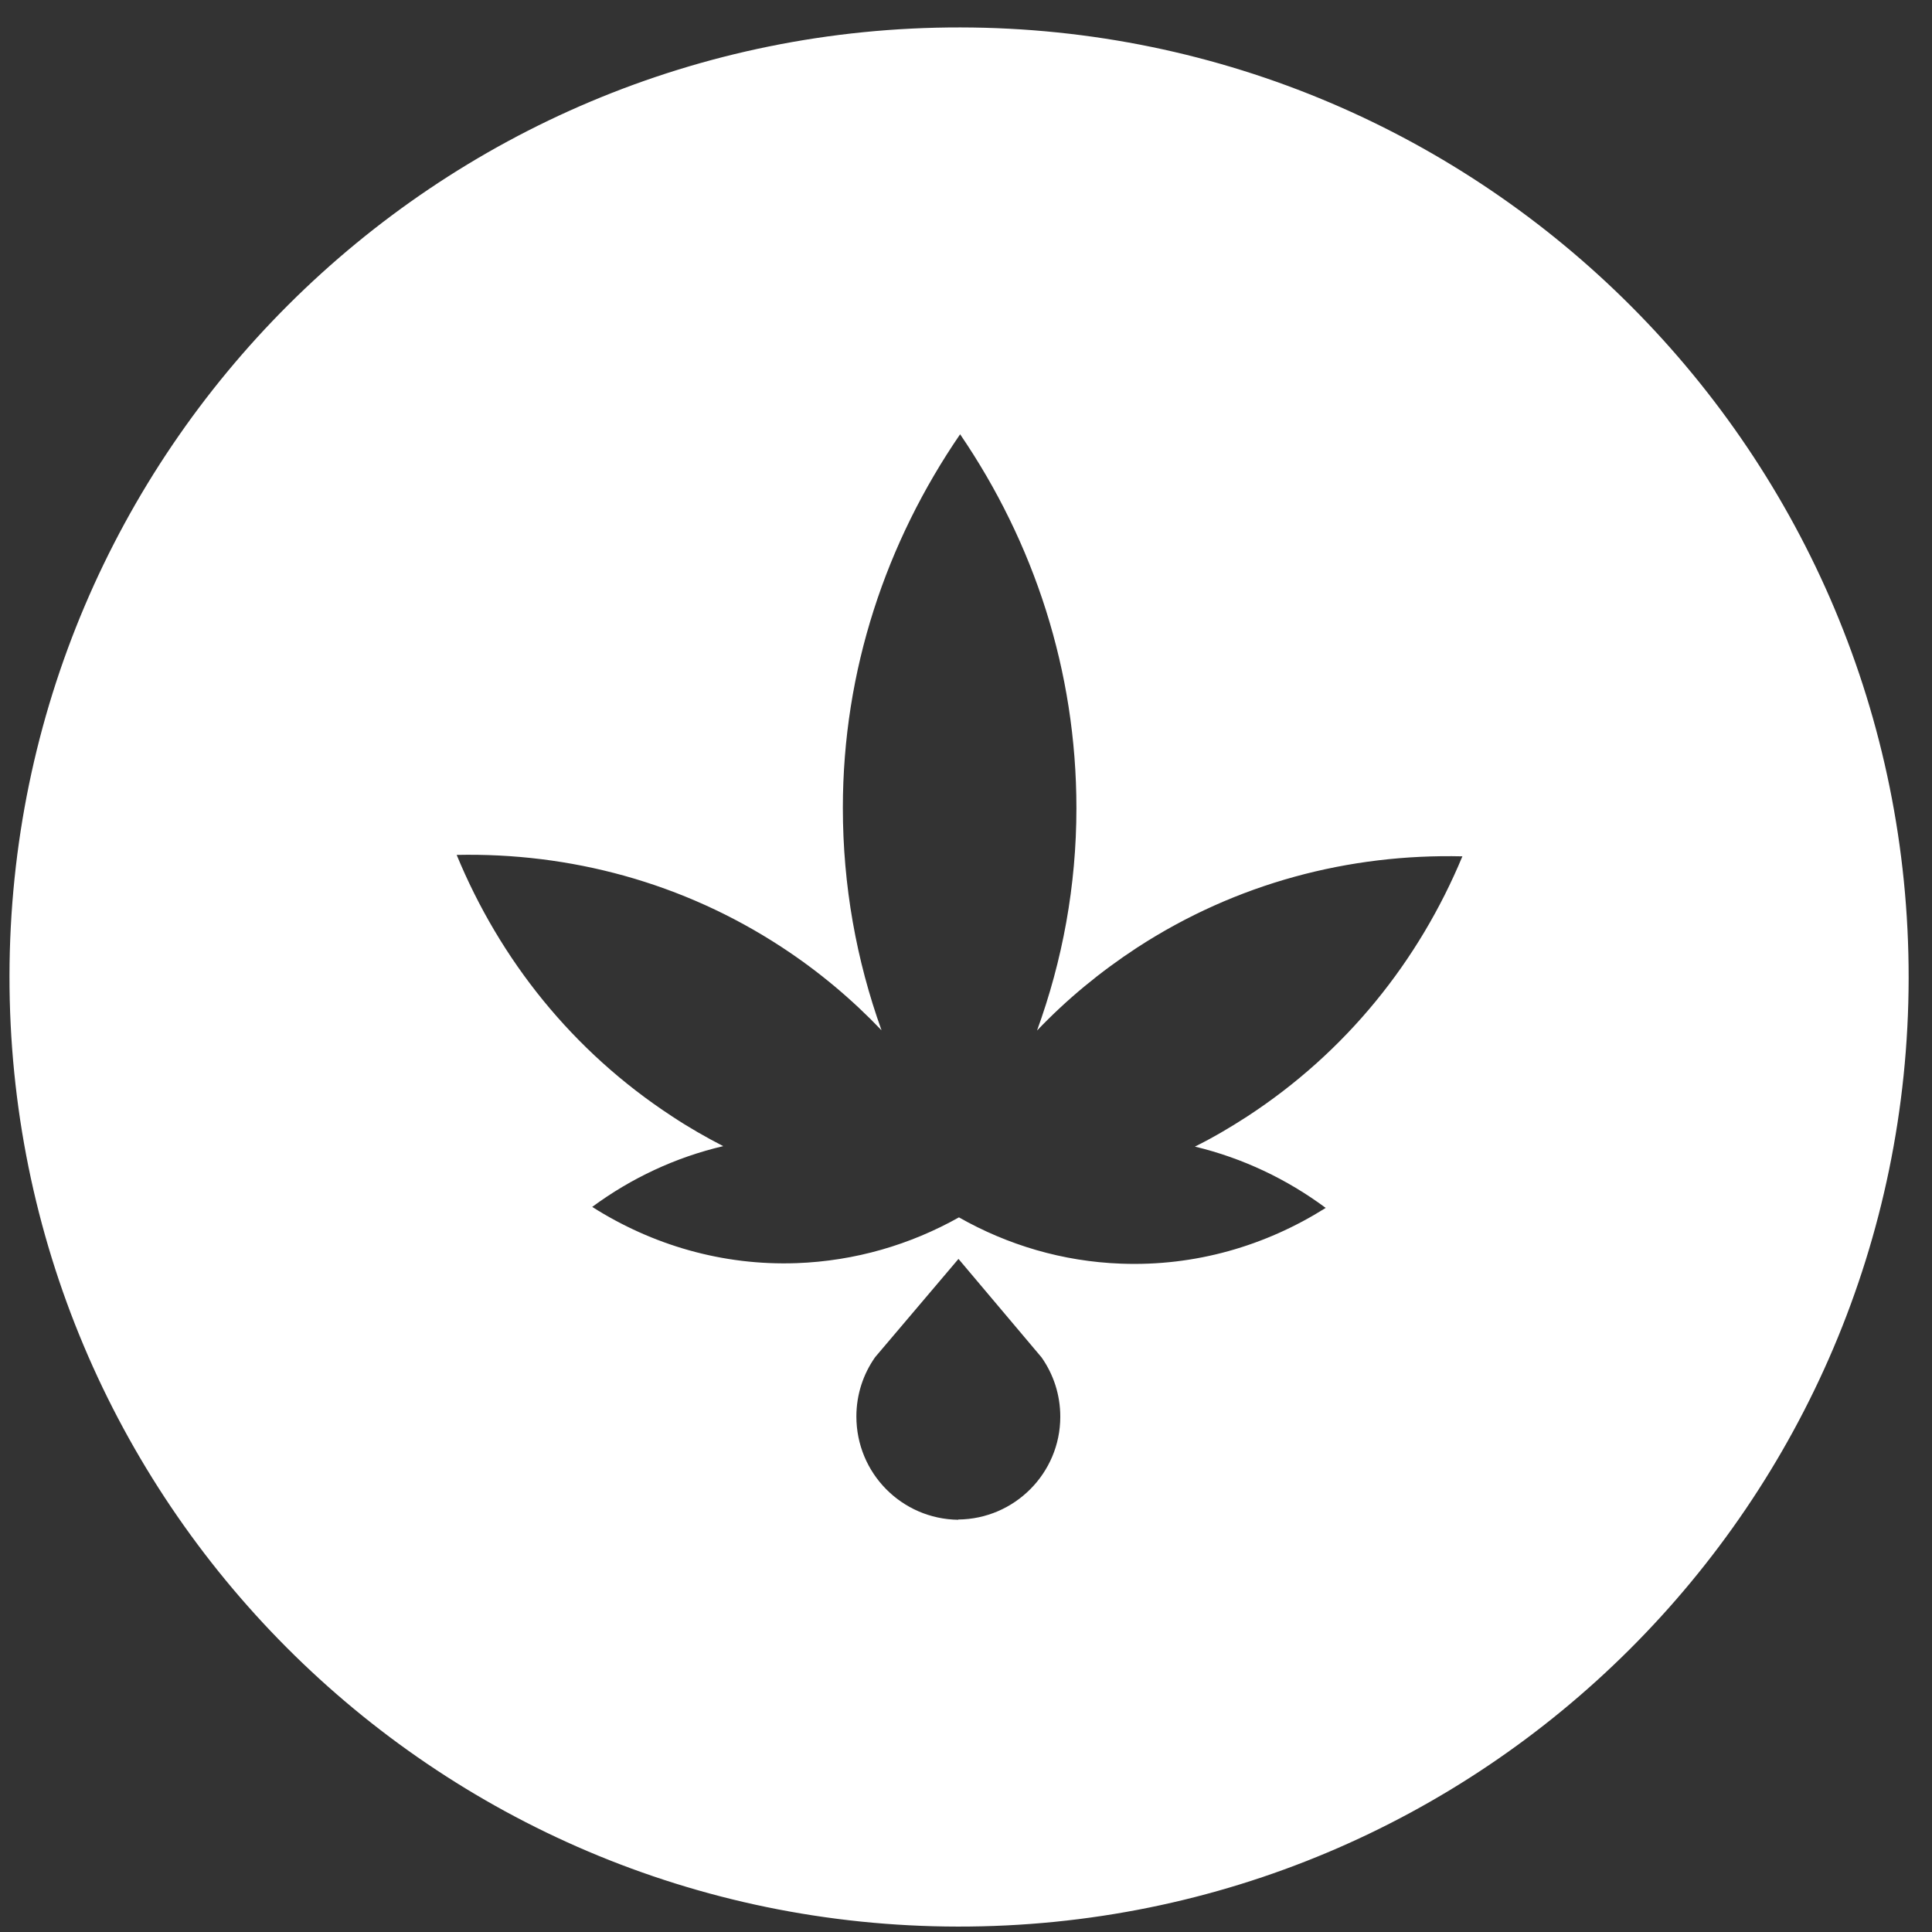 <svg width="46" height="46" viewBox="0 0 46 46" fill="none" xmlns="http://www.w3.org/2000/svg">
<rect x="0" y="0" width="46" height="46" fill="#333333" stroke="none"/>
<path id="Vector" fill-rule="evenodd" clip-rule="evenodd" d="M22.866 0.653C10.382 0.636 0.243 10.741 0.226 23.231C0.209 35.716 10.314 45.855 22.804 45.871C35.288 45.889 45.427 35.783 45.444 23.294C45.461 10.809 35.35 0.67 22.866 0.653ZM22.815 36.185C21.47 36.168 20.39 35.077 20.39 33.726C20.39 33.201 20.554 32.715 20.837 32.313L22.821 29.974L24.799 32.319C25.081 32.72 25.245 33.206 25.245 33.732C25.245 35.077 24.154 36.168 22.815 36.179V36.185ZM31.558 28.764C30.128 29.663 28.461 30.154 26.692 30.087C25.296 30.036 23.985 29.64 22.832 28.985C21.673 29.635 20.362 30.024 18.966 30.075C17.197 30.138 15.524 29.64 14.1 28.736C15.027 28.052 16.084 27.555 17.22 27.289C16.802 27.074 16.389 26.837 15.988 26.571C13.626 25.023 11.902 22.847 10.873 20.355C13.563 20.298 16.253 21.005 18.616 22.553C19.497 23.13 20.289 23.797 20.989 24.531C20.39 22.864 20.068 21.084 20.068 19.236C20.068 15.963 21.097 12.912 22.86 10.34C24.618 12.917 25.629 15.969 25.629 19.241C25.629 21.095 25.296 22.875 24.691 24.537C25.392 23.802 26.189 23.141 27.071 22.564C29.439 21.022 32.129 20.326 34.819 20.389C33.785 22.875 32.055 25.046 29.687 26.588C29.286 26.848 28.873 27.091 28.45 27.3C29.585 27.572 30.642 28.075 31.564 28.759L31.558 28.764Z" fill="white"/>
</svg>
